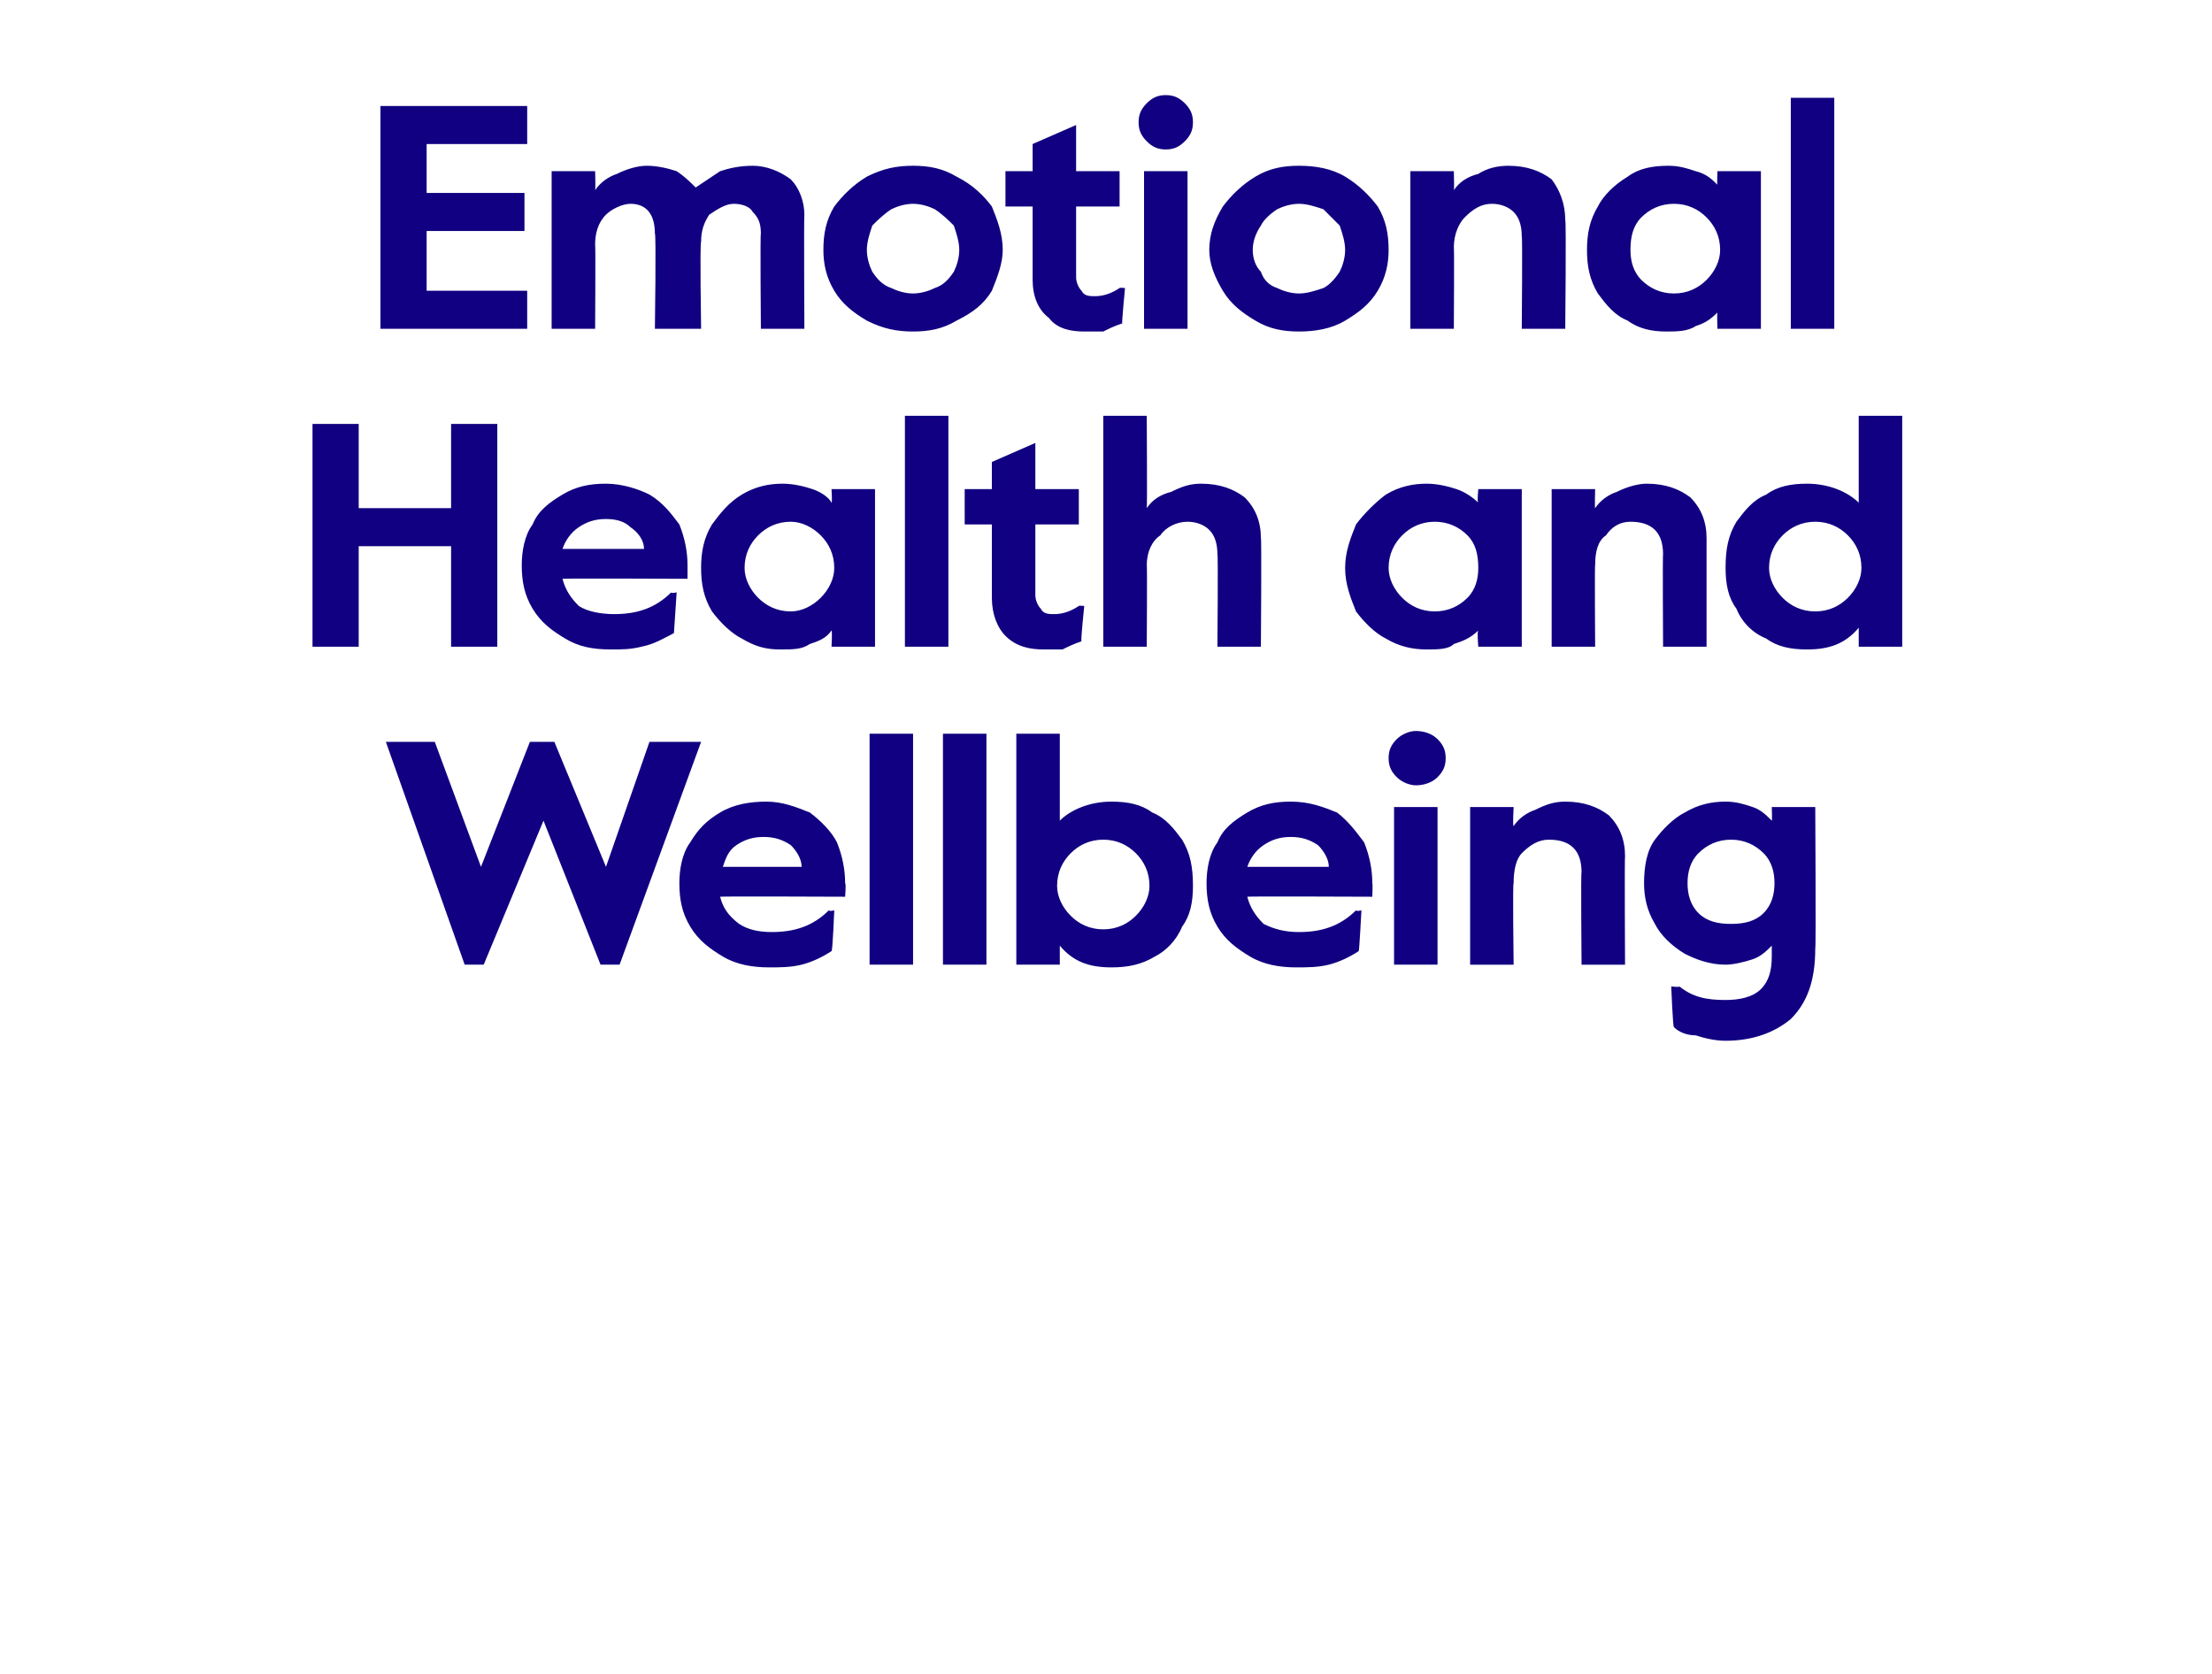 <?xml version="1.0" standalone="no"?><!DOCTYPE svg PUBLIC "-//W3C//DTD SVG 1.1//EN" "http://www.w3.org/Graphics/SVG/1.1/DTD/svg11.dtd"><svg xmlns="http://www.w3.org/2000/svg" version="1.1" width="81.4px" height="61.6px" viewBox="0 -3 81.4 61.6" style="top:-3px"><desc>Emotional Health and Wellbeing</desc><defs/><g id="Polygon25942"><path d="m14.2 24.3h1.8l1.7 4.6l1.8-4.6h.9l1.9 4.6l1.6-4.6h1.9l-3 8.2h-.7L20 27.2l-2.2 5.3h-.7l-2.9-8.2zm14.1 8.3c-.6 0-1.2-.1-1.7-.4c-.5-.3-.9-.6-1.2-1.1c-.3-.5-.4-1-.4-1.6c0-.5.1-1.1.4-1.5c.3-.5.6-.8 1.1-1.1c.5-.3 1.1-.4 1.7-.4c.6 0 1.1.2 1.6.4c.4.3.8.7 1 1.1c.2.5.3 1 .3 1.5c.04.02 0 .5 0 .5c0 0-4.57-.02-4.6 0c.1.4.3.7.7 1c.3.2.7.3 1.2.3c.8 0 1.5-.2 2.1-.8c.03.05.2 0 .2 0c0 0-.06 1.51-.1 1.5c-.3.2-.7.4-1.1.5c-.4.1-.8.1-1.2.1zm1.2-3.7c0-.3-.2-.6-.4-.8c-.3-.2-.6-.3-1-.3c-.4 0-.7.1-1 .3c-.3.2-.4.5-.5.8h2.9zM32 24h1.6v8.5H32V24zm2.7 0h1.6v8.5h-1.6V24zm6.2 8.6c-.8 0-1.4-.2-1.9-.8v.7h-1.6V24h1.6v3.2c.4-.4 1.1-.7 1.9-.7c.6 0 1.1.1 1.5.4c.5.2.8.6 1.1 1c.3.5.4 1 .4 1.7c0 .6-.1 1.1-.4 1.5c-.2.5-.6.9-1 1.1c-.5.3-1 .4-1.6.4zm-.3-1.4c.5 0 .9-.2 1.2-.5c.3-.3.5-.7.5-1.1c0-.5-.2-.9-.5-1.2c-.3-.3-.7-.5-1.2-.5c-.5 0-.9.2-1.2.5c-.3.3-.5.7-.5 1.2c0 .4.2.8.5 1.1c.3.3.7.5 1.2.5zm7.1 1.4c-.6 0-1.2-.1-1.7-.4c-.5-.3-.9-.6-1.2-1.1c-.3-.5-.4-1-.4-1.6c0-.5.1-1.1.4-1.5c.2-.5.6-.8 1.1-1.1c.5-.3 1-.4 1.6-.4c.7 0 1.2.2 1.7.4c.4.3.7.7 1 1.1c.2.5.3 1 .3 1.5c.02.02 0 .5 0 .5c0 0-4.6-.02-4.6 0c.1.4.3.7.6 1c.4.2.8.3 1.3.3c.8 0 1.5-.2 2.1-.8c.01.05.2 0 .2 0c0 0-.08 1.51-.1 1.5c-.3.2-.7.4-1.1.5c-.4.1-.8.1-1.2.1zm1.2-3.7c0-.3-.2-.6-.4-.8c-.3-.2-.6-.3-1-.3c-.4 0-.7.1-1 .3c-.3.2-.5.5-.6.8h3zm3.2-3c-.2 0-.5-.1-.7-.3c-.2-.2-.3-.4-.3-.7c0-.3.1-.5.3-.7c.2-.2.5-.3.7-.3c.3 0 .6.1.8.3c.2.2.3.4.3.7c0 .3-.1.5-.3.7c-.2.2-.5.3-.8.3zm-.8.8h1.6v5.8h-1.6v-5.8zm2.8 0h1.6s-.04.69 0 .7c.2-.3.5-.5.8-.6c.4-.2.7-.3 1.1-.3c.7 0 1.2.2 1.6.5c.4.4.6.9.6 1.5c-.02.01 0 4 0 4h-1.6s-.03-3.44 0-3.4c0-.4-.1-.7-.3-.9c-.2-.2-.5-.3-.9-.3c-.4 0-.7.2-1 .5c-.2.2-.3.6-.3 1.1c-.04-.03 0 3 0 3h-1.6v-5.8zm9.4 8.6c-.4 0-.8-.1-1.1-.2c-.3 0-.6-.1-.8-.3c-.04.01-.1-1.5-.1-1.5c0 0 .31.04.3 0c.5.4 1 .5 1.7.5c.5 0 1-.1 1.3-.4c.3-.3.4-.7.4-1.2v-.4c-.2.2-.4.4-.7.5c-.3.1-.7.2-1 .2c-.6 0-1.1-.2-1.5-.4c-.5-.3-.9-.7-1.1-1.1c-.3-.5-.4-1-.4-1.5c0-.6.1-1.2.4-1.6c.3-.4.7-.8 1.1-1c.5-.3 1-.4 1.5-.4c.4 0 .7.1 1 .2c.3.1.5.3.7.5c.02 0 0-.5 0-.5h1.6s.03 5.23 0 5.2c0 1.2-.3 2-.9 2.6c-.6.5-1.4.8-2.4.8zm.2-4.3c.5 0 .9-.1 1.2-.4c.3-.3.4-.7.4-1.1c0-.4-.1-.8-.4-1.1c-.3-.3-.7-.5-1.2-.5c-.5 0-.9.2-1.2.5c-.3.3-.4.7-.4 1.1c0 .4.1.8.4 1.1c.3.3.7.4 1.2.4z" stroke="none" fill="#110081"/></g><g id="Polygon25941"><path d="m11.5 12.6h1.7v3.1h3.4v-3.1h1.7v8.2h-1.7v-3.7h-3.4v3.7h-1.7v-8.2zm11 8.3c-.7 0-1.2-.1-1.7-.4c-.5-.3-.9-.6-1.2-1.1c-.3-.5-.4-1-.4-1.6c0-.5.1-1.1.4-1.5c.2-.5.6-.8 1.1-1.1c.5-.3 1-.4 1.6-.4c.6 0 1.2.2 1.6.4c.5.3.8.7 1.1 1.1c.2.5.3 1 .3 1.5v.5s-4.61-.02-4.6 0c.1.4.3.7.6 1c.3.2.8.3 1.3.3c.8 0 1.5-.2 2.1-.8c-.01.05.2 0 .2 0l-.1 1.5c-.4.2-.7.4-1.2.5c-.4.1-.7.1-1.1.1zm1.2-3.7c0-.3-.2-.6-.5-.8c-.2-.2-.5-.3-.9-.3c-.4 0-.7.1-1 .3c-.3.2-.5.5-.6.8h3zm5 3.7c-.5 0-.9-.1-1.4-.4c-.4-.2-.8-.6-1.1-1c-.3-.5-.4-1-.4-1.6c0-.6.1-1.1.4-1.6c.3-.4.6-.8 1.1-1.1c.5-.3 1-.4 1.5-.4c.4 0 .8.1 1.1.2c.3.1.6.3.7.5c.03 0 0-.5 0-.5h1.6v5.8h-1.6s.03-.57 0-.6c-.2.3-.5.4-.8.5c-.3.2-.6.2-1.1.2zm.4-1.4c.4 0 .8-.2 1.1-.5c.3-.3.5-.7.5-1.1c0-.5-.2-.9-.5-1.2c-.3-.3-.7-.5-1.1-.5c-.5 0-.9.2-1.2.5c-.3.3-.5.7-.5 1.2c0 .4.2.8.5 1.1c.3.3.7.5 1.2.5zm4.2-7.2h1.6v8.5h-1.6v-8.5zm5.1 8.6c-.5 0-1-.1-1.4-.5c-.3-.3-.5-.8-.5-1.4v-2.7h-1V15h1v-1l1.6-.7v1.7h1.6v1.3h-1.6v2.6c0 .2.1.4.2.5c.1.2.3.2.5.2c.3 0 .6-.1.9-.3c-.01-.02.2 0 .2 0c0 0-.14 1.33-.1 1.3c-.3.1-.5.2-.7.3h-.7zm2.2-8.6h1.6s.02 3.39 0 3.4c.2-.3.5-.5.9-.6c.4-.2.7-.3 1.1-.3c.7 0 1.2.2 1.6.5c.4.4.6.9.6 1.5c.03.01 0 4 0 4h-1.6s.03-3.44 0-3.4c0-.4-.1-.7-.3-.9c-.2-.2-.5-.3-.8-.3c-.4 0-.8.2-1 .5c-.3.2-.5.6-.5 1.1c.02-.03 0 3 0 3h-1.6v-8.5zm11.9 8.6c-.5 0-1-.1-1.5-.4c-.4-.2-.8-.6-1.1-1c-.2-.5-.4-1-.4-1.6c0-.6.2-1.1.4-1.6c.3-.4.7-.8 1.1-1.1c.5-.3 1-.4 1.5-.4c.4 0 .8.1 1.1.2c.3.1.6.3.8.5c-.05 0 0-.5 0-.5h1.6v5.8h-1.6s-.05-.57 0-.6c-.3.3-.6.4-.9.5c-.2.2-.6.2-1 .2zm.3-1.4c.5 0 .9-.2 1.2-.5c.3-.3.4-.7.4-1.1c0-.5-.1-.9-.4-1.2c-.3-.3-.7-.5-1.2-.5c-.5 0-.9.2-1.2.5c-.3.3-.5.7-.5 1.2c0 .4.2.8.5 1.1c.3.3.7.5 1.2.5zm4.3-4.5h1.6s-.02.69 0 .7c.2-.3.5-.5.8-.6c.4-.2.8-.3 1.1-.3c.7 0 1.2.2 1.6.5c.4.4.6.9.6 1.5v4h-1.6s-.02-3.44 0-3.4c0-.4-.1-.7-.3-.9c-.2-.2-.5-.3-.9-.3c-.4 0-.7.2-.9.5c-.3.2-.4.6-.4 1.1c-.02-.03 0 3 0 3h-1.6V15zm9.4 5.9c-.6 0-1.1-.1-1.5-.4c-.5-.2-.9-.6-1.1-1.1c-.3-.4-.4-.9-.4-1.5c0-.7.1-1.2.4-1.7c.3-.4.6-.8 1.1-1c.4-.3.9-.4 1.5-.4c.8 0 1.5.3 1.9.7v-3.2h1.6v8.5h-1.6v-.7c-.5.6-1.1.8-1.9.8zm.3-1.4c.5 0 .9-.2 1.2-.5c.3-.3.5-.7.5-1.1c0-.5-.2-.9-.5-1.2c-.3-.3-.7-.5-1.2-.5c-.5 0-.9.2-1.2.5c-.3.3-.5.7-.5 1.2c0 .4.2.8.5 1.1c.3.3.7.5 1.2.5z" stroke="none" fill="#110081"/></g><g id="Polygon25940"><path d="m14 .9h5.4v1.4h-3.7v1.8h3.6v1.4h-3.6v2.2h3.7v1.4H14V.9zm6.3 2.4h1.6s.02.69 0 .7c.2-.3.5-.5.8-.6c.4-.2.8-.3 1.1-.3c.4 0 .8.1 1.1.2c.3.2.5.4.7.6l.9-.6c.3-.1.7-.2 1.2-.2c.5 0 1 .2 1.4.5c.3.3.5.8.5 1.3c-.02.05 0 4.2 0 4.2H28s-.03-3.53 0-3.5c0-.4-.1-.6-.3-.8c-.1-.2-.4-.3-.7-.3c-.3 0-.6.2-.9.4c-.2.3-.3.6-.3 1c-.05.04 0 3.2 0 3.2h-1.7s.05-3.53 0-3.5c0-.7-.3-1.1-.9-1.1c-.3 0-.7.2-.9.4c-.3.3-.4.7-.4 1.1c.02 0 0 3.1 0 3.1h-1.6V3.3zm13.3 5.9c-.6 0-1.1-.1-1.7-.4c-.5-.3-.9-.6-1.2-1.1c-.3-.5-.4-1-.4-1.5c0-.6.1-1.1.4-1.6c.3-.4.7-.8 1.2-1.1c.6-.3 1.1-.4 1.7-.4c.6 0 1.1.1 1.6.4c.6.3 1 .7 1.3 1.1c.2.5.4 1 .4 1.6c0 .5-.2 1-.4 1.5c-.3.5-.7.8-1.3 1.1c-.5.3-1 .4-1.6.4zm0-1.4c.3 0 .6-.1.8-.2c.3-.1.5-.3.7-.6c.1-.2.2-.5.2-.8c0-.3-.1-.6-.2-.9c-.2-.2-.4-.4-.7-.6c-.2-.1-.5-.2-.8-.2c-.3 0-.6.1-.8.2c-.3.2-.5.4-.7.6c-.1.3-.2.6-.2.9c0 .3.1.6.2.8c.2.3.4.5.7.6c.2.1.5.2.8.2zm6.3 1.4c-.5 0-1-.1-1.3-.5c-.4-.3-.6-.8-.6-1.4V4.6h-1V3.3h1v-1l1.6-.7v1.7h1.6v1.3h-1.6v2.6c0 .2.1.4.2.5c.1.2.3.2.5.2c.3 0 .6-.1.9-.3c0-.02.2 0 .2 0c0 0-.13 1.33-.1 1.3c-.3.1-.5.2-.7.3h-.7zm3-6.7c-.3 0-.5-.1-.7-.3c-.2-.2-.3-.4-.3-.7c0-.3.1-.5.3-.7c.2-.2.4-.3.7-.3c.3 0 .5.1.7.3c.2.2.3.4.3.7c0 .3-.1.5-.3.7c-.2.2-.4.3-.7.3zm-.8.8h1.6v5.8h-1.6V3.3zm5.7 5.9c-.6 0-1.1-.1-1.6-.4c-.5-.3-.9-.6-1.2-1.1c-.3-.5-.5-1-.5-1.5c0-.6.2-1.1.5-1.6c.3-.4.7-.8 1.2-1.1c.5-.3 1-.4 1.6-.4c.6 0 1.2.1 1.7.4c.5.3.9.7 1.2 1.1c.3.5.4 1 .4 1.6c0 .5-.1 1-.4 1.5c-.3.5-.7.8-1.2 1.1c-.5.3-1.1.4-1.7.4zm0-1.4c.3 0 .6-.1.9-.2c.2-.1.4-.3.6-.6c.1-.2.2-.5.2-.8c0-.3-.1-.6-.2-.9l-.6-.6c-.3-.1-.6-.2-.9-.2c-.3 0-.6.1-.8.2c-.3.2-.5.4-.6.6c-.2.3-.3.6-.3.9c0 .3.1.6.3.8c.1.3.3.5.6.6c.2.1.5.2.8.2zm4.1-4.5h1.6s.02.69 0 .7c.2-.3.5-.5.9-.6c.3-.2.7-.3 1.1-.3c.7 0 1.2.2 1.6.5c.3.4.5.9.5 1.5c.04.01 0 4 0 4H56s.03-3.44 0-3.4c0-.4-.1-.7-.3-.9c-.2-.2-.5-.3-.8-.3c-.4 0-.7.2-1 .5c-.2.2-.4.6-.4 1.1c.02-.03 0 3 0 3h-1.6V3.3zm9.4 5.9c-.5 0-1-.1-1.4-.4c-.5-.2-.8-.6-1.1-1c-.3-.5-.4-1-.4-1.6c0-.6.1-1.1.4-1.6c.2-.4.6-.8 1.1-1.1c.4-.3.9-.4 1.5-.4c.4 0 .7.1 1 .2c.4.1.6.3.8.5c-.02 0 0-.5 0-.5h1.6v5.8h-1.6s-.02-.57 0-.6c-.3.3-.5.4-.8.5c-.3.2-.7.2-1.1.2zm.3-1.4c.5 0 .9-.2 1.2-.5c.3-.3.5-.7.5-1.1c0-.5-.2-.9-.5-1.2c-.3-.3-.7-.5-1.2-.5c-.5 0-.9.2-1.2.5c-.3.3-.4.7-.4 1.2c0 .4.1.8.4 1.1c.3.3.7.5 1.2.5zM65.9.6h1.6v8.5h-1.6V.6z" stroke="none" fill="#110081"/></g></svg>